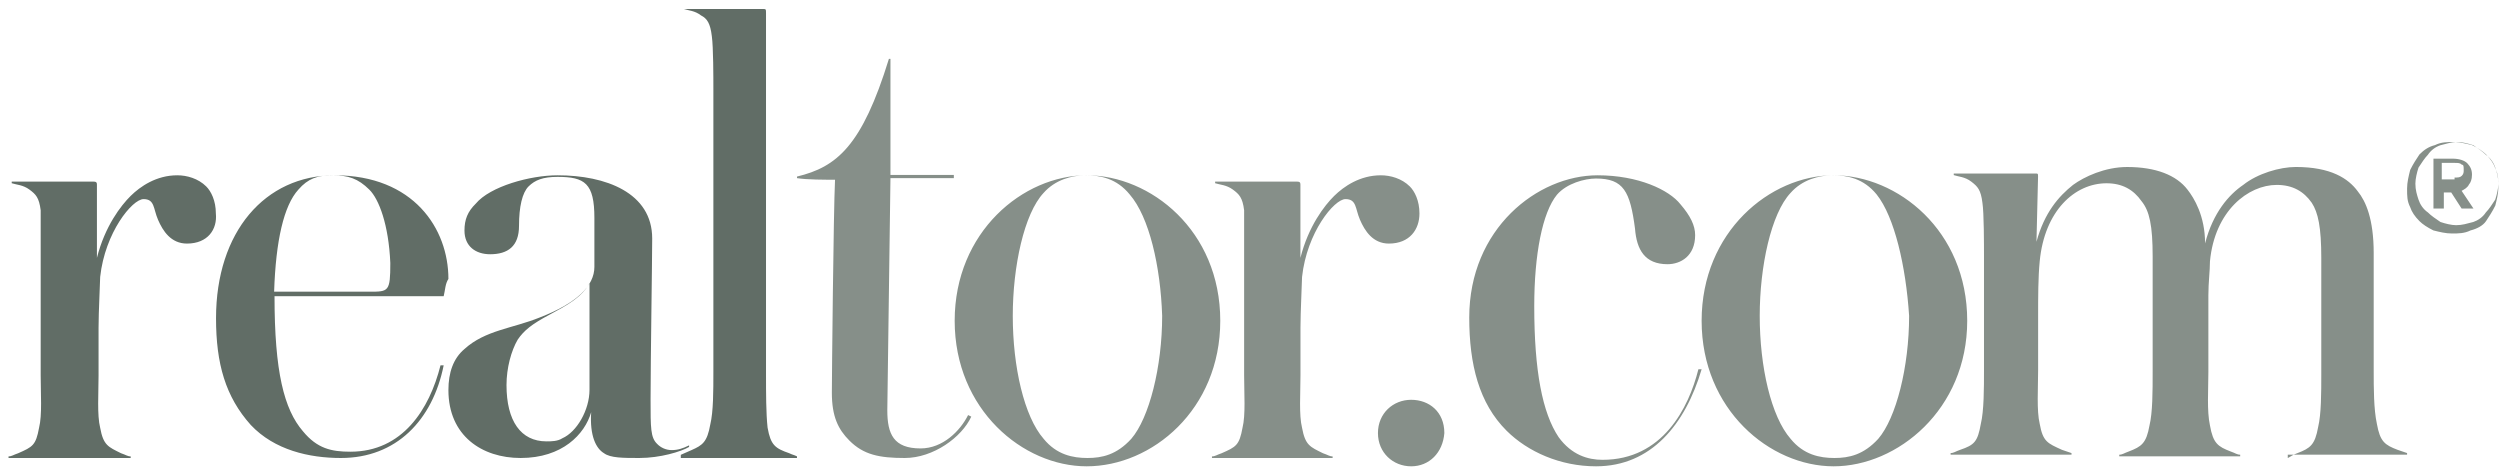 <?xml version="1.0" encoding="UTF-8"?>
<svg width="246px" height="46px" viewBox="0 0 246 46" version="1.1" xmlns="http://www.w3.org/2000/svg" xmlns:xlink="http://www.w3.org/1999/xlink">
    <!-- Generator: Sketch 58 (84663) - https://sketch.com -->
    <title>realtor</title>
    <desc>Created with Sketch.</desc>
    <g id="Page-2" stroke="none" stroke-width="1" fill="none" fill-rule="evenodd">
        <g id="Logos" transform="translate(-399, -352)">
            <g id="realtor" transform="translate(400, 353)">
                <g id="realtor-3-2">
                    <g id="realtor-3" fill-rule="nonzero">
                        <path d="M17.396,22.968 C15.815,22.968 15.023,21.719 14.549,20.623 C14.075,19.527 14.234,18.592 13.127,18.592 C12.02,18.592 9.331,21.872 8.857,26.25 C8.857,26.721 8.698,29.688 8.698,31.252 L8.698,35.941 C8.698,37.658 8.543,39.846 8.857,41.096 C9.172,42.818 9.648,42.973 10.912,43.599 C11.386,43.754 11.546,43.91 11.86,43.91 L11.86,44.067 L-0.16,44.067 L-0.16,43.91 C0.155,43.91 0.316,43.754 0.788,43.599 C2.212,42.973 2.529,42.818 2.843,41.096 C3.16,39.846 3.003,37.658 3.003,35.941 L3.003,24.843 L3.003,19.686 C2.843,18.435 2.527,18.124 1.895,17.654 C1.26,17.185 0.629,17.185 0.153,17.03 L0.153,16.872 L8.22,16.872 C8.537,16.872 8.537,17.03 8.537,17.185 L8.537,24.375 C9.325,21.248 10.908,19.216 11.856,18.279 C12.806,17.343 14.389,16.249 16.444,16.249 C17.392,16.249 18.499,16.56 19.29,17.343 C19.766,17.813 20.24,18.748 20.24,19.999 C20.399,21.559 19.454,22.968 17.396,22.968 L17.396,22.968 Z M42.658,28.149 L26.013,28.149 C26.013,35.566 26.945,39.277 28.813,41.44 C30.212,43.139 31.612,43.448 33.478,43.448 C38.611,43.448 41.255,39.277 42.346,34.949 L42.658,34.949 C41.567,40.356 37.991,44.067 32.546,44.067 C29.434,44.067 26.013,43.295 23.678,40.819 C21.189,38.039 20.257,34.794 20.257,30.313 C20.257,21.812 25.079,16.249 31.923,16.249 C39.7,16.249 43.124,21.502 43.124,26.448 C42.81,26.914 42.81,27.53 42.658,28.149 L42.658,28.149 Z M35.342,17.661 C34.23,16.561 33.279,16.249 31.691,16.249 C30.262,16.249 29.308,16.561 28.357,17.661 C26.927,19.23 26.136,22.683 25.974,27.703 L35.342,27.703 C37.247,27.703 37.407,27.703 37.407,24.878 C37.245,21.113 36.295,18.6 35.342,17.661 L35.342,17.661 Z M61.909,44.067 C60.331,44.067 59.069,44.067 58.437,43.599 C57.648,43.132 57.018,41.889 57.172,39.559 C56.542,41.735 54.334,44.067 50.228,44.067 C46.439,44.067 43.124,41.891 43.124,37.383 C43.124,35.675 43.597,34.276 44.702,33.345 C46.753,31.481 49.436,31.324 52.12,30.236 C55.751,28.837 57.488,27.127 57.488,25.263 L57.488,20.446 C57.488,17.028 56.542,16.405 53.859,16.405 C52.438,16.405 51.649,16.714 51.017,17.337 C50.387,17.959 50.071,19.356 50.071,21.222 C50.071,23.241 48.966,24.018 47.23,24.018 C45.809,24.018 44.704,23.241 44.704,21.686 C44.704,20.598 45.018,19.821 45.809,19.045 C47.23,17.335 51.178,16.249 53.861,16.249 C58.598,16.249 63.176,17.959 63.176,22.465 C63.176,24.486 63.016,34.588 63.016,38.317 C63.016,41.113 63.016,42.046 63.651,42.668 C64.019,43.056 64.531,43.28 65.07,43.29 C65.702,43.29 66.175,43.134 66.807,42.823 L66.807,42.979 C66.014,43.445 63.962,44.067 61.909,44.067 L61.909,44.067 Z M53.082,29.961 C51.352,30.883 50.567,31.5 49.94,32.424 C49.311,33.502 48.84,35.194 48.84,36.89 C48.84,40.429 50.252,42.431 52.768,42.431 C53.238,42.431 53.867,42.431 54.335,42.125 C55.749,41.508 57.007,39.353 57.007,37.353 L57.007,26.885 C56.222,28.267 54.808,29.036 53.082,29.961 L53.082,29.961 Z M65.995,43.752 C66.3,43.596 66.756,43.438 67.064,43.281 C68.131,42.808 68.588,42.495 68.893,40.763 C69.196,39.506 69.196,37.464 69.196,35.575 L69.196,7.746 C69.196,6.645 69.196,3.66 69.044,2.56 C68.893,1.301 68.588,0.827 67.975,0.515 C67.367,0.042 66.756,0.042 66.3,-0.115 L74.073,-0.115 C74.376,-0.115 74.376,-0.115 74.376,0.358 L74.376,35.892 C74.376,37.62 74.376,39.665 74.53,41.078 C74.833,42.81 75.291,43.123 76.662,43.596 C76.967,43.752 77.121,43.752 77.424,43.909 L77.424,44.067 L65.99,44.067 L65.99,43.752 L65.995,43.752 L65.995,43.752 Z" id="Shape" fill="#616D66"></path>
                        <path d="M94.574,39.997 C93.64,42.032 90.831,44.067 88.026,44.067 C85.532,44.067 83.973,43.754 82.572,42.343 C81.481,41.248 80.855,39.995 80.855,37.651 C80.855,36.4 81.012,19.816 81.167,16.686 C80.232,16.686 78.362,16.686 77.424,16.529 L77.424,16.373 C81.322,15.436 83.816,13.398 86.468,4.794 L86.621,4.794 L86.621,16.215 L92.858,16.215 L92.858,16.526 L86.621,16.526 L86.311,39.371 C86.311,41.719 86.935,43.125 89.585,43.125 C91.767,43.125 93.482,41.406 94.262,39.842 L94.574,39.997 L94.574,39.997 Z M105.929,44.885 C99.67,44.885 92.94,39.317 92.94,30.565 C92.94,21.818 99.67,16.249 105.929,16.249 C112.19,16.249 119.074,21.657 119.074,30.565 C119.074,39.317 112.344,44.885 105.929,44.885 Z M110.162,18.135 C108.883,16.563 107.286,16.249 105.847,16.249 C104.409,16.249 102.809,16.72 101.693,17.978 C99.776,20.022 98.657,25.206 98.657,30.08 C98.657,35.11 99.776,39.979 101.693,42.179 C102.972,43.75 104.57,44.067 106.006,44.067 C107.444,44.067 108.883,43.752 110.319,42.179 C112.08,40.137 113.357,35.108 113.357,30.08 C113.198,25.206 112.08,20.337 110.162,18.135 L110.162,18.135 Z M135.668,22.968 C134.088,22.968 133.295,21.719 132.822,20.623 C132.346,19.527 132.506,18.592 131.395,18.592 C130.287,18.592 127.597,21.872 127.122,26.25 C127.122,26.721 126.967,29.688 126.967,31.252 L126.967,35.941 C126.967,37.658 126.807,39.846 127.122,41.096 C127.439,42.818 127.913,42.973 129.181,43.599 C129.658,43.754 129.813,43.91 130.13,43.91 L130.13,44.067 L118.257,44.067 L118.257,43.91 C118.572,43.91 118.733,43.754 119.206,43.599 C120.631,42.973 120.948,42.818 121.262,41.096 C121.579,39.846 121.422,37.658 121.422,35.941 L121.422,24.843 L121.422,19.686 C121.262,18.435 120.945,18.124 120.314,17.654 C119.678,17.185 119.046,17.185 118.57,17.03 L118.57,16.872 L126.644,16.872 C126.961,16.872 126.961,17.03 126.961,17.185 L126.961,24.375 C127.75,21.248 129.334,19.216 130.283,18.279 C131.234,17.343 132.818,16.249 134.875,16.249 C135.824,16.249 136.932,16.56 137.723,17.343 C138.199,17.813 138.674,18.748 138.674,19.999 C138.68,21.559 137.727,22.968 135.668,22.968 L135.668,22.968 Z M137.859,44.885 C136.075,44.885 134.59,43.546 134.59,41.612 C134.59,39.679 136.075,38.34 137.859,38.34 C139.641,38.34 141.124,39.529 141.124,41.612 C140.976,43.546 139.641,44.885 137.859,44.885 Z M156.047,44.885 C152.53,44.885 149.33,43.453 147.252,41.386 C144.532,38.68 143.574,34.86 143.574,30.247 C143.574,21.499 150.291,16.249 156.208,16.249 C160.207,16.249 163.243,17.679 164.365,19.111 C165.323,20.227 165.802,21.178 165.802,22.136 C165.802,24.203 164.365,24.998 163.084,24.998 C160.847,24.998 160.046,23.566 159.885,21.499 C159.405,17.841 158.765,16.567 156.047,16.567 C154.928,16.567 153.17,17.046 152.207,18.158 C150.77,19.908 149.97,24.044 149.97,29.134 C149.97,35.499 150.77,39.633 152.371,42.019 C153.649,43.772 155.248,44.246 156.687,44.246 C162.605,44.246 165.164,39.154 166.122,35.337 L166.44,35.337 C164.842,40.747 161.483,44.885 156.047,44.885 L156.047,44.885 Z M179.43,44.885 C173.169,44.885 166.44,39.317 166.44,30.565 C166.44,21.818 173.169,16.249 179.43,16.249 C185.69,16.249 192.574,21.657 192.574,30.565 C192.574,39.317 185.688,44.885 179.43,44.885 Z M183.662,18.135 C182.383,16.563 180.786,16.249 179.349,16.249 C177.911,16.249 176.311,16.72 175.195,17.978 C173.276,20.022 172.157,25.206 172.157,30.08 C172.157,35.11 173.276,39.979 175.195,42.179 C176.472,43.75 178.07,44.067 179.508,44.067 C180.944,44.067 182.383,43.752 183.821,42.179 C185.58,40.137 186.857,35.108 186.857,30.08 C186.539,25.206 185.421,20.337 183.662,18.135 Z M224.13,44.067 C224.443,43.908 224.601,43.747 225.068,43.588 C226.322,43.106 226.791,42.788 227.104,41.026 C227.415,39.748 227.415,37.67 227.415,35.749 L227.415,24.392 C227.415,21.353 227.104,19.916 226.477,18.955 C225.695,17.835 224.599,17.195 223.034,17.195 C220.216,17.195 216.929,19.754 216.46,24.712 C216.46,25.67 216.304,26.79 216.304,28.071 L216.304,35.587 C216.304,37.347 216.147,39.425 216.46,40.865 C216.771,42.625 217.242,42.943 218.494,43.424 C218.965,43.586 219.12,43.742 219.434,43.742 L219.434,43.904 L207.536,43.904 L207.536,43.742 C207.85,43.742 208.007,43.586 208.474,43.424 C209.728,42.943 210.197,42.625 210.51,40.865 C210.821,39.587 210.821,37.506 210.821,35.587 L210.821,24.233 C210.821,21.192 210.51,19.752 209.726,18.794 C208.943,17.674 207.848,17.034 206.283,17.034 C203.151,17.034 200.177,19.752 199.708,24.71 C199.551,26.308 199.551,28.227 199.551,30.149 L199.551,35.424 C199.551,37.186 199.395,39.423 199.708,40.704 C200.02,42.464 200.491,42.623 201.898,43.263 L202.836,43.583 L202.836,43.74 L190.94,43.74 L190.94,43.583 C191.252,43.583 191.411,43.422 191.878,43.263 C193.287,42.784 193.601,42.464 193.914,40.704 C194.225,39.423 194.225,37.186 194.225,35.424 L194.225,24.23 C194.225,23.109 194.225,19.913 194.07,18.951 C193.914,17.672 193.599,17.352 192.974,16.873 C192.347,16.391 191.721,16.391 191.249,16.232 L191.249,16.073 L199.233,16.073 C199.544,16.073 199.544,16.073 199.544,16.391 L199.389,22.791 C200.171,19.913 201.58,18.312 202.989,17.193 C204.085,16.393 206.119,15.433 208.31,15.433 C211.126,15.433 213.162,16.232 214.258,17.67 C214.885,18.469 215.98,20.231 215.98,22.95 C216.763,19.911 218.33,18.151 219.739,17.191 C221.146,16.071 223.337,15.431 224.904,15.431 C228.347,15.431 230.069,16.55 231.007,17.831 C231.79,18.789 232.572,20.549 232.572,23.908 L232.572,35.422 C232.572,37.184 232.572,39.262 232.885,40.702 C233.197,42.462 233.668,42.782 234.919,43.261 L235.857,43.581 L235.857,43.738 L224.117,43.738 L224.117,44.067 L224.13,44.067 L224.13,44.067 Z M240.274,21.976 C239.664,21.976 239.054,21.826 238.446,21.673 C237.836,21.369 237.378,21.064 237.075,20.758 C236.616,20.301 236.313,19.844 236.162,19.384 C235.857,18.775 235.857,18.316 235.857,17.553 C235.857,16.942 236.011,16.331 236.162,15.722 C236.465,15.111 236.77,14.653 237.075,14.196 C237.531,13.737 237.988,13.433 238.598,13.28 C239.206,12.976 239.816,12.976 240.425,12.976 C241.035,12.976 241.645,13.13 242.253,13.28 C242.863,13.585 243.322,13.893 243.625,14.196 C244.083,14.656 244.386,15.111 244.537,15.568 C244.84,16.181 244.84,16.638 244.84,17.401 C244.84,18.012 244.689,18.621 244.537,19.232 C244.235,19.844 243.928,20.303 243.625,20.758 C243.322,21.213 242.712,21.521 242.102,21.673 C241.492,21.976 240.884,21.976 240.274,21.976 Z M240.679,21.158 C241.297,21.158 241.758,21.001 242.376,20.843 C242.838,20.688 243.299,20.371 243.608,19.902 C243.917,19.586 244.225,19.115 244.534,18.641 C244.687,18.167 244.84,17.539 244.84,17.067 C244.84,16.437 244.687,15.965 244.534,15.493 C244.369,14.981 244.043,14.538 243.608,14.233 C243.301,13.92 242.838,13.604 242.376,13.291 C241.912,13.133 241.297,12.976 240.835,12.976 C240.217,12.976 239.756,13.133 239.138,13.291 C238.637,13.458 238.203,13.788 237.904,14.233 C237.597,14.548 237.289,15.019 236.98,15.493 C236.827,15.967 236.674,16.595 236.674,17.067 C236.674,17.695 236.827,18.169 236.98,18.641 C237.133,19.112 237.444,19.584 237.904,19.902 C238.213,20.215 238.674,20.53 239.138,20.843 C239.598,21.001 240.215,21.158 240.679,21.158 L240.679,21.158 Z M238.307,14.612 L240.347,14.612 C240.931,14.612 241.515,14.772 241.804,15.089 C242.094,15.406 242.243,15.722 242.243,16.196 C242.243,16.673 242.096,16.987 241.951,17.147 C241.806,17.461 241.515,17.621 241.223,17.778 L242.39,19.522 L241.223,19.522 L240.202,17.94 L239.473,17.94 L239.473,19.522 L238.452,19.522 L238.452,14.615 L238.307,14.615 L238.307,14.612 Z M240.529,16.469 C240.889,16.469 241.07,16.469 241.249,16.29 C241.428,16.111 241.428,15.932 241.428,15.75 C241.428,15.392 241.428,15.208 241.249,15.208 C241.07,15.029 240.891,15.029 240.529,15.029 L239.269,15.029 L239.269,16.651 L240.529,16.651 L240.529,16.469 L240.529,16.469 Z" id="Shape" fill="#868F89"></path>
                    </g>
                </g>
            </g>
        </g>
    </g>
</svg>